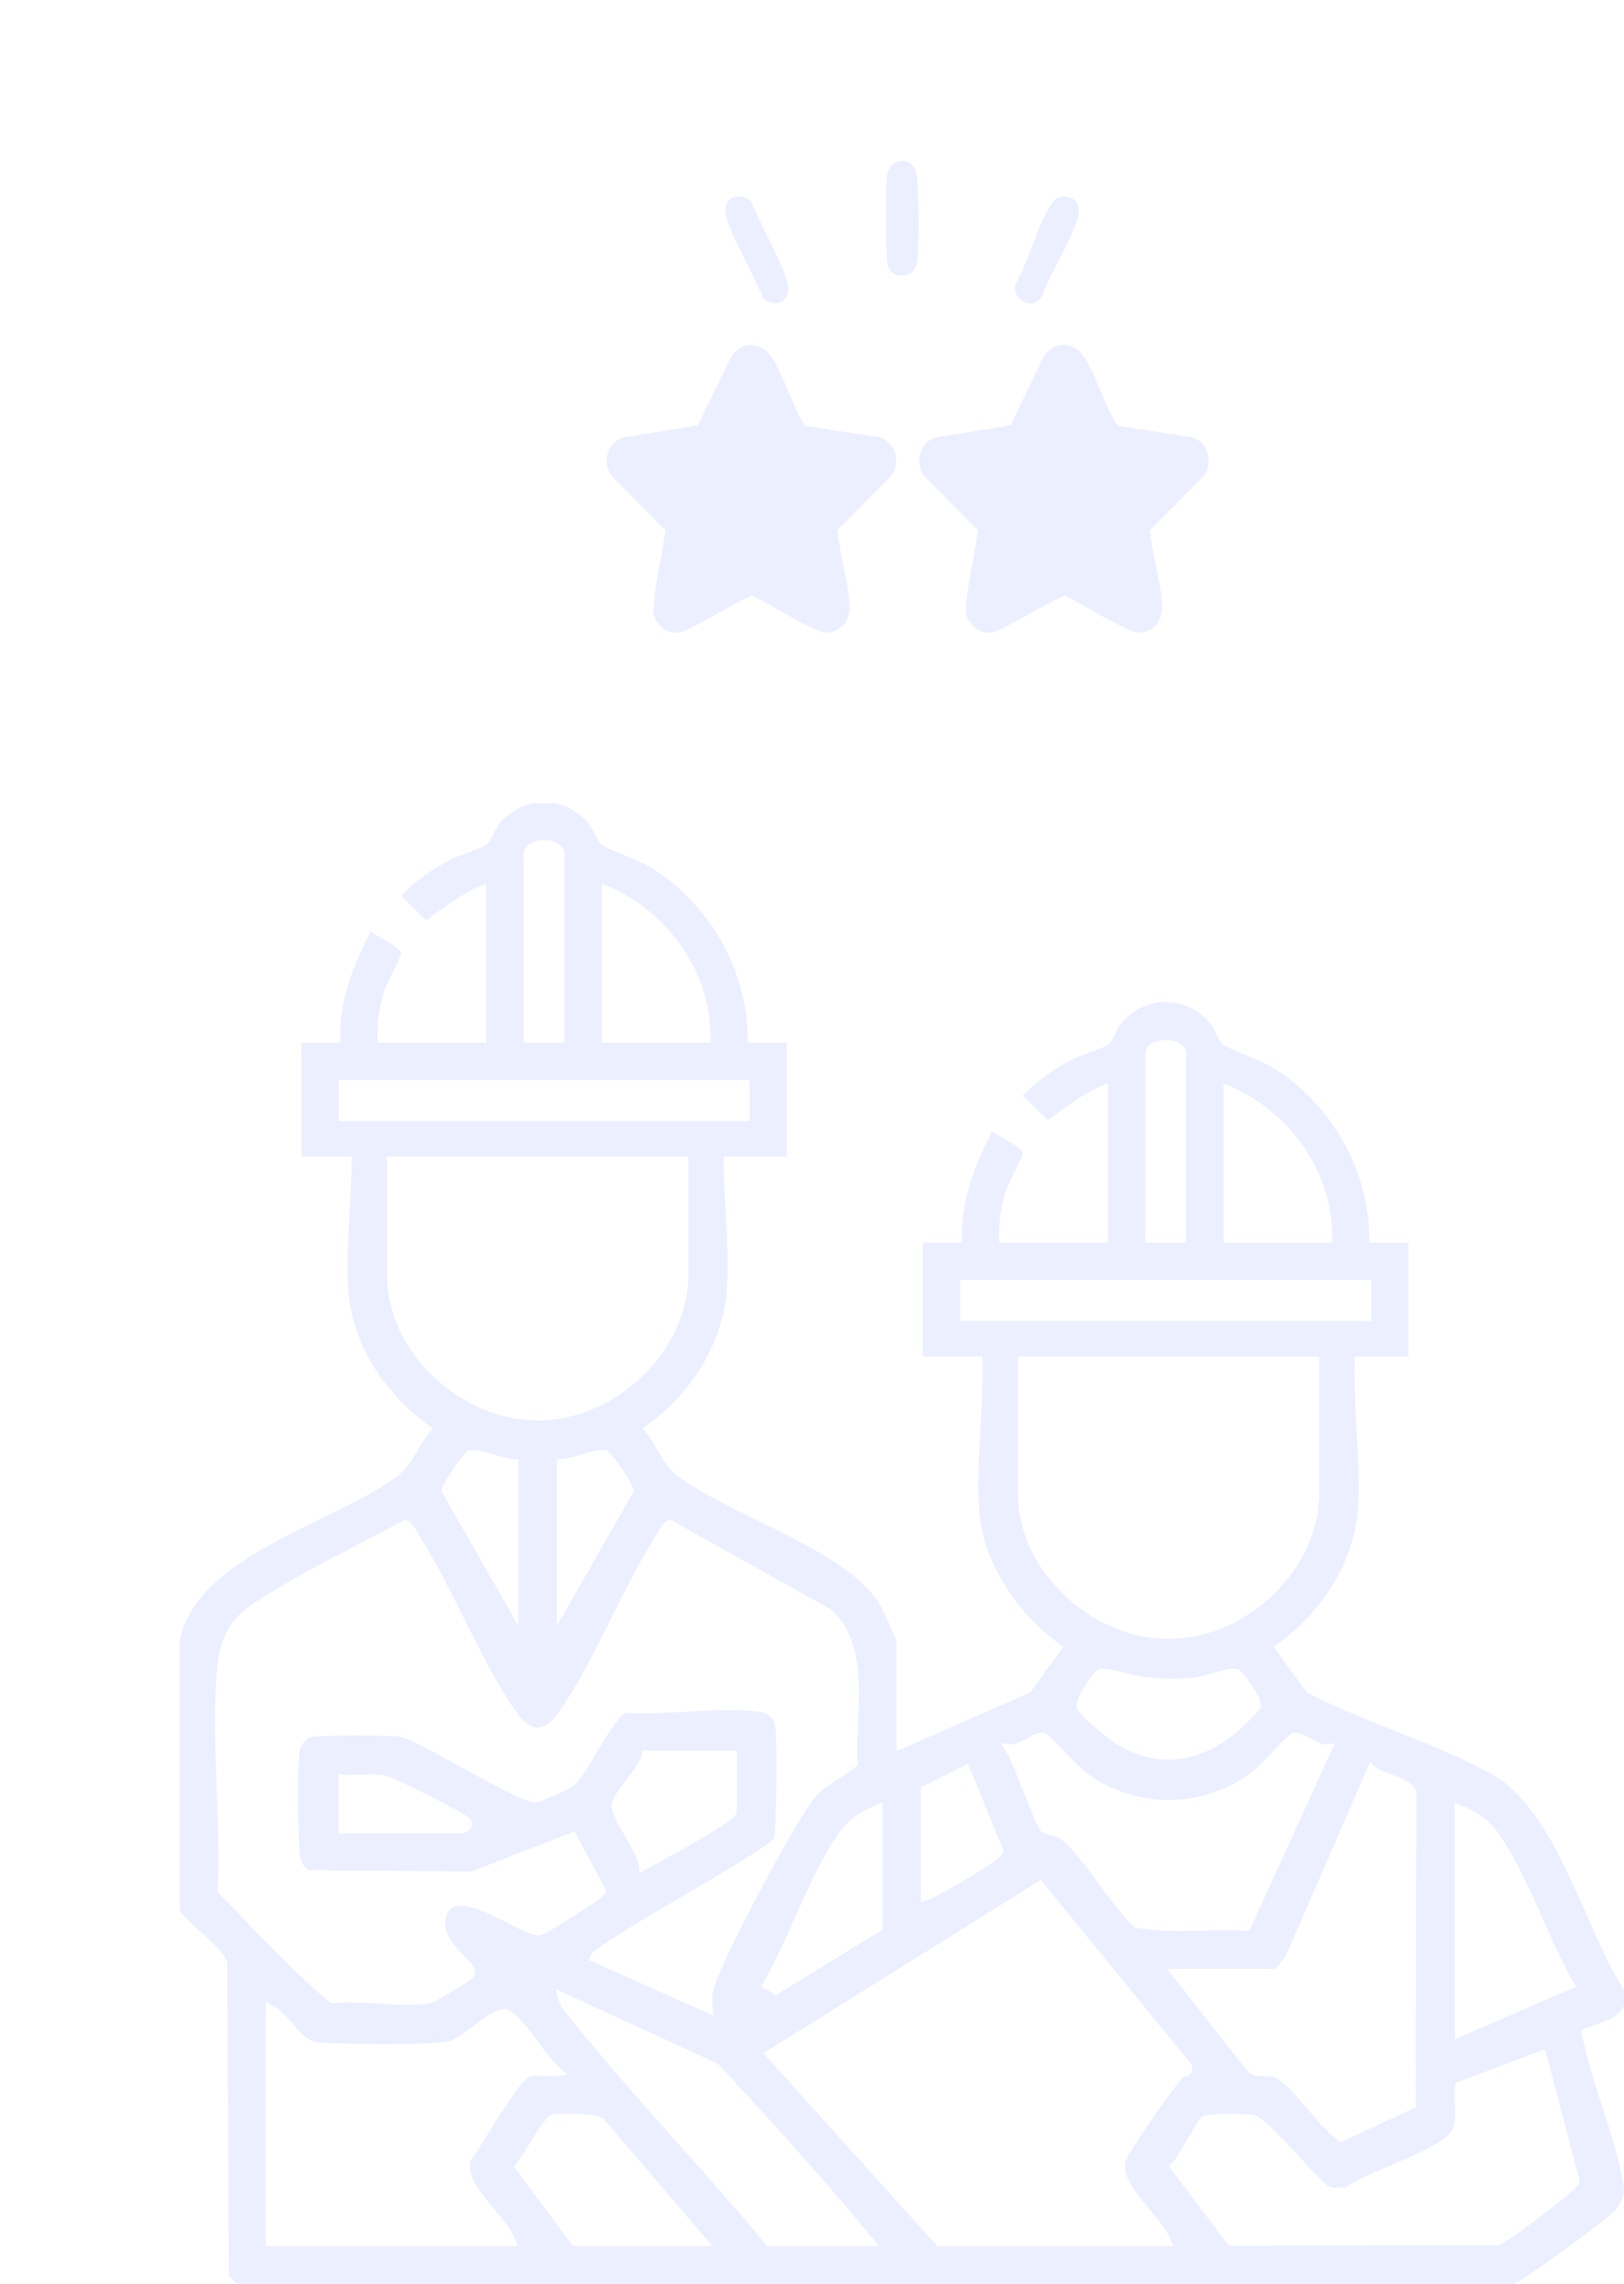 <svg width="271" height="381" viewBox="0 0 271 381" fill="none" xmlns="http://www.w3.org/2000/svg">
<mask id="mask0_415_1173" style="mask-type:alpha" maskUnits="userSpaceOnUse" x="0" y="0" width="270" height="380">
<rect width="270" height="380" fill="#D9D9D9"/>
</mask>
<g mask="url(#mask0_415_1173)">
</g>
<g opacity="0.1">
<path d="M199.001 72.981L186.573 71.047C186.359 70.926 186.289 70.696 186.163 70.505C184.354 67.776 182.01 59.903 179.784 58.302C178.838 57.62 177.688 57.416 176.544 57.657C175.749 57.824 174.637 58.793 174.179 59.482L168.61 70.965L155.94 73.035C153.369 74.043 152.62 77.226 154.28 79.46L163.182 88.463C162.593 93.093 161.313 97.679 161.167 102.345C161.703 104.519 163.967 106.138 166.155 105.363C170.059 103.54 173.719 101.126 177.618 99.365C181.698 101.283 185.456 104.005 189.682 105.549C192.791 105.472 194.124 103.525 193.895 100.449C193.606 96.602 192.243 92.368 191.893 88.463L200.886 79.356C202.48 77.136 201.602 73.857 199.001 72.981Z" fill="#325BFF"/>
<path d="M146.851 72.981L134.422 71.047C134.209 70.926 134.138 70.696 134.012 70.505C132.204 67.776 129.86 59.903 127.633 58.302C126.688 57.621 125.538 57.417 124.394 57.657C123.599 57.825 122.487 58.793 122.029 59.482L116.46 70.965L103.79 73.036C101.219 74.043 100.469 77.226 102.13 79.46L111.032 88.464C110.443 93.093 109.163 97.679 109.017 102.345C109.553 104.519 111.816 106.138 114.005 105.363C117.909 103.54 121.569 101.126 125.468 99.365C129.548 101.284 133.306 104.005 137.532 105.549C140.641 105.472 141.974 103.525 141.745 100.45C141.456 96.602 140.092 92.368 139.743 88.464L148.735 79.357C150.33 77.136 149.452 73.857 146.851 72.981Z" fill="#325BFF"/>
<path d="M176.8 32.921C179.146 32.38 180.529 34.01 179.862 36.239C178.594 40.494 175.38 45.335 173.79 49.594C172.033 51.908 168.668 49.883 169.513 47.261C171.737 43.49 173.101 37.55 175.44 34.054C175.814 33.495 176.081 33.088 176.8 32.921Z" fill="#325BFF"/>
<path d="M153.033 29.658C153.315 32.554 153.423 41.069 153.004 43.794C152.578 46.579 148.797 46.694 148.159 44.235C147.748 42.654 147.759 31.01 148.044 29.136C148.23 27.933 149.175 26.907 150.428 26.844C152.125 26.759 152.893 28.195 153.033 29.658Z" fill="#325BFF"/>
<path d="M131.234 46.45C132.349 49.638 130.196 51.834 127.364 49.764C125.603 45.502 122.834 40.961 121.337 36.658C120.899 35.402 120.806 33.395 122.419 32.921C123.383 32.636 124.784 32.832 125.403 33.703C127.034 37.88 129.777 42.28 131.234 46.45Z" fill="#325BFF"/>
</g>
<g opacity="0.1" clip-path="url(#clip0_415_1173)">
<path d="M154.52 225.794H234.531V207.819H228.005V206.947C228.046 195.478 221.709 184.259 211.87 178.375C211.072 177.895 209.301 177.151 207.738 176.495C205.487 175.549 204.188 174.994 203.708 174.575C203.289 174.21 202.944 173.533 202.552 172.749C202.254 172.161 201.95 171.552 201.652 171.173C199.915 168.949 197.311 167.67 194.518 167.67C191.725 167.67 189.129 168.949 187.391 171.173C187.093 171.552 186.789 172.161 186.491 172.749C186.099 173.533 185.754 174.203 185.335 174.568C184.848 174.994 183.699 175.427 181.866 176.096C180.865 176.462 179.837 176.84 179.317 177.104C176.044 178.788 173.44 180.648 171.391 182.771L174.887 186.2C175.313 185.895 175.733 185.591 176.152 185.287C178.627 183.488 181.183 181.628 184.206 180.465L185.389 180.005V207.806H166.306L166.252 206.988C166.09 204.384 166.435 201.618 167.28 198.764C167.523 197.933 168.206 196.539 168.869 195.201C169.363 194.193 170.032 192.834 170.147 192.381C169.843 191.792 167.665 190.575 166.719 190.047C166.367 189.851 166.029 189.662 165.738 189.493C163.06 194.883 160.741 200.698 161.038 206.893L161.086 207.806H154.52V225.78V225.794ZM203.661 179.992L204.858 180.479C215.786 184.901 223.163 195.796 222.798 206.974L222.771 207.819H203.661V179.998V179.992ZM190.61 175.853C190.61 174.169 192.219 172.992 194.525 172.992C196.831 172.992 198.44 174.169 198.44 175.853V207.819H190.61V175.853ZM159.74 213.033H229.324V220.864H159.74V213.033Z" fill="#325BFF" stroke="#325BFF" stroke-miterlimit="10"/>
<path d="M50.794 192.455H130.805V174.48H124.279V173.608C124.32 162.139 117.984 150.92 108.145 145.036C107.347 144.556 105.575 143.812 104.013 143.156C101.761 142.21 100.463 141.655 99.983 141.236C99.563 140.871 99.219 140.194 98.826 139.41C98.529 138.822 98.224 138.213 97.927 137.834C96.189 135.609 93.585 134.331 90.793 134.331C88 134.331 85.403 135.609 83.665 137.834C83.368 138.213 83.063 138.822 82.766 139.41C82.374 140.194 82.029 140.864 81.609 141.229C81.123 141.655 79.973 142.088 78.141 142.757C77.14 143.123 76.112 143.501 75.591 143.765C72.318 145.449 69.715 147.309 67.666 149.432L71.162 152.861C71.588 152.556 72.007 152.252 72.426 151.948C74.901 150.149 77.457 148.289 80.48 147.126L81.664 146.666V174.467H62.581L62.526 173.648C62.364 171.045 62.709 168.279 63.554 165.425C63.798 164.593 64.481 163.2 65.144 161.861C65.637 160.854 66.307 159.495 66.421 159.041C66.117 158.453 63.94 157.236 62.993 156.708C62.641 156.512 62.303 156.323 62.013 156.154C59.335 161.544 57.015 167.359 57.313 173.554L57.36 174.467H50.794V192.441V192.455ZM99.928 146.653L101.125 147.139C112.053 151.562 119.431 162.456 119.066 173.635L119.039 174.48H99.928V146.653ZM86.884 142.507C86.884 140.823 88.493 139.647 90.799 139.647C93.105 139.647 94.715 140.823 94.715 142.507V174.473H86.884V142.507ZM56.008 179.687H125.591V187.518H56.008V179.687Z" fill="#325BFF" stroke="#325BFF" stroke-miterlimit="10"/>
<path d="M270.311 363.911C270.237 363.566 270.155 363.194 270.068 362.782C269.31 359.09 268.073 355.248 266.876 351.536C265.604 347.593 264.293 343.516 263.495 339.478L263.278 338.376L264.32 337.957C264.874 337.734 265.435 337.531 265.99 337.335C269.527 336.057 271.109 335.34 270.541 332.215C268.303 328.658 266.342 324.242 264.279 319.576C260.073 310.089 255.725 300.283 248.53 296.313C243.661 293.629 237.981 291.37 232.496 289.179C227.594 287.225 222.529 285.209 217.985 282.87L217.694 282.721L211.851 274.585L212.947 273.794C220.466 268.357 225.369 260.215 226.072 252.019C226.404 248.185 226.133 243.295 225.876 238.562C225.653 234.369 225.423 230.088 225.579 226.322H220.649V249.077C220.649 261.973 208.524 273.815 195.209 273.916C195.149 273.916 195.094 273.916 195.034 273.916C188.494 273.916 181.867 271.062 176.836 266.071C172.008 261.284 169.351 255.245 169.351 249.077V226.322H164.428C164.59 230.075 164.36 234.295 164.123 238.426C163.839 243.512 163.542 248.766 164.002 252.925C164.847 260.519 169.966 268.709 177.053 273.787L178.155 274.579L172.272 282.741L149.104 292.905V273.984C148.868 273.084 146.866 268.749 146.352 267.891C143.079 262.393 134.025 257.95 126.038 254.027C120.933 251.519 116.111 249.152 112.717 246.582C111.242 245.466 110.194 243.708 109.187 242.004C108.585 240.989 108.01 240.029 107.415 239.312L106.482 238.196L107.665 237.344C115.131 231.968 120.027 223.813 120.764 215.542C121.109 211.688 120.845 206.764 120.588 202.004C120.412 198.778 120.243 195.505 120.243 192.448H115.374V212.634C115.374 225.53 103.249 237.371 89.935 237.473C89.874 237.473 89.82 237.473 89.759 237.473C83.22 237.473 76.593 234.619 71.562 229.628C66.733 224.841 64.076 218.802 64.076 212.634V192.448H59.2C59.2 195.539 59.024 198.859 58.849 202.119C58.592 206.852 58.328 211.742 58.652 215.569C59.356 223.765 64.258 231.907 71.778 237.344L72.955 238.196L72.021 239.312C71.42 240.029 70.852 240.989 70.25 242.004C69.235 243.708 68.187 245.473 66.713 246.589C63.291 249.179 58.666 251.437 53.77 253.825C43.437 258.869 31.739 264.584 30.373 274.525L30.339 318.251C30.609 319.002 32.584 320.787 33.788 321.869C35.843 323.722 37.777 325.466 38.345 327.117L38.42 327.326V327.549L38.697 379.424C39.502 380.364 39.955 380.736 40.678 380.648L40.847 380.635H252.29C254.284 379.817 266.727 370.66 268.735 368.8C270.205 367.439 270.733 365.809 270.318 363.911H270.311ZM242.241 299.945L244.121 300.736C247.353 302.095 249.22 303.617 251.012 306.342C253.642 310.346 255.813 315.215 257.916 319.928C259.512 323.505 261.162 327.204 262.954 330.369L263.698 331.674L242.241 340.993V299.945ZM229.832 294.393C230.211 294.738 231.279 295.137 232.219 295.482C234.316 296.266 236.486 297.071 236.824 298.944L236.845 299.187L236.763 351.854L223.712 357.96L223.07 357.514C221.454 356.391 219.594 354.234 217.789 352.144C215.983 350.048 214.117 347.884 212.832 347.161C212.318 346.87 211.777 346.876 211.08 346.87C210.208 346.87 209.106 346.87 208.078 346.126L207.929 346.018L193.728 327.955H212.521C212.981 327.509 213.86 326.44 214.144 326.001L228.432 293.128L229.832 294.393ZM179.541 282.991C179.994 281.923 181.976 278.386 183.294 277.967C184.072 277.716 185.269 277.967 188.238 278.663C189.57 278.981 191.078 279.34 191.794 279.394C193.742 279.542 197.116 279.569 199.172 279.373C199.754 279.319 200.829 279.008 201.87 278.711C204.217 278.041 205.704 277.649 206.719 277.967C207.848 278.325 211.202 283.343 210.938 284.702C210.857 285.135 210.675 285.52 208.903 287.299C208.091 288.11 207.118 289.03 206.739 289.341C202.939 292.479 198.976 294.055 194.993 294.055C191.896 294.055 188.785 293.101 185.729 291.187C184.768 290.586 180.062 286.792 179.345 285.365C178.96 284.594 179.25 283.695 179.541 282.998V282.991ZM168.857 290.518H168.87C169.276 290.518 170.5 289.882 171.163 289.537C172.421 288.881 173.334 288.415 174.179 288.577C174.902 288.719 175.552 289.287 178.534 292.418C179.467 293.392 180.522 294.501 180.934 294.839C189.09 301.406 200.93 301.406 209.079 294.839C209.491 294.508 210.546 293.399 211.479 292.418C214.455 289.294 215.111 288.719 215.834 288.577C216.686 288.415 217.599 288.888 218.857 289.537C219.52 289.882 220.737 290.518 221.163 290.518C221.163 290.518 221.17 290.518 221.176 290.518L223.591 290.207L222.569 292.425L208.795 322.653L207.868 322.599C205.556 322.457 203.135 322.518 200.795 322.579C197.035 322.674 193.154 322.775 189.428 322.065L189.015 321.984L188.718 321.686C186.675 319.617 184.85 317.128 183.091 314.721C181.347 312.34 179.704 310.095 177.871 308.229C176.532 306.863 176.032 306.788 175.457 306.694C175.011 306.626 174.409 306.525 173.665 306.085C173.043 305.72 172.793 305.253 170.324 299.079C169.344 296.618 167.998 293.25 167.572 292.614L165.929 290.139L168.877 290.518H168.857ZM153.155 297.855L161.777 293.541L167.964 308.614L167.89 309.013C167.775 309.602 167.66 310.21 161.844 313.72C159.877 314.91 156.198 317.034 154.933 317.446L153.162 318.028V297.862L153.155 297.855ZM145.886 300.729L147.765 299.938V322.22L129.446 333.433L126.37 331.532L127.019 330.396C128.851 327.191 130.522 323.444 132.138 319.827C134.221 315.154 136.385 310.318 138.995 306.335C140.787 303.61 142.653 302.089 145.886 300.729ZM92.416 242.93L93.755 242.917C94.303 242.917 95.527 242.552 96.609 242.24C98.908 241.571 100.382 241.186 101.43 241.517C102.56 241.875 106.259 247.603 106.252 248.577V248.935L92.416 273.159V242.93ZM78.006 241.517C79.047 241.186 80.522 241.564 82.828 242.24C83.909 242.558 85.133 242.917 85.681 242.917L87.02 242.93V273.159L73.184 248.935V248.577C73.184 247.603 76.877 241.875 78.006 241.517ZM40.077 320.239C38.785 318.893 37.5 317.554 36.209 316.236L35.796 315.816L35.823 315.228C36.093 309.906 35.87 304.151 35.661 298.586C35.404 291.81 35.14 284.797 35.728 278.332C36.459 270.359 39.914 268.269 45.642 264.8C50.247 262.014 55.123 259.478 59.843 257.023C62.203 255.799 64.637 254.528 66.997 253.257L67.45 253.013L67.951 253.135C68.87 253.351 69.492 254.332 70.412 255.914C70.52 256.104 70.615 256.273 70.689 256.388C73.171 260.344 75.511 265.03 77.769 269.561C80.623 275.282 83.571 281.199 86.831 285.669C87.5 286.589 88.542 287.678 89.705 287.678C90.868 287.678 91.909 286.582 92.579 285.669C95.838 281.199 98.786 275.282 101.64 269.554C103.899 265.023 106.238 260.337 108.72 256.381C108.795 256.266 108.889 256.104 108.997 255.914C109.917 254.325 110.546 253.344 111.466 253.128L111.98 253.006L138.92 268.066C144.33 272.726 143.992 280.564 143.688 287.482C143.586 289.815 143.492 292.026 143.62 293.967L143.667 294.65L143.147 295.089C142.193 295.894 141.152 296.564 140.144 297.213C138.907 298.011 137.737 298.761 136.777 299.708C133.923 302.515 121.129 326.772 119.749 331.363C119.391 332.56 119.296 333.487 119.405 334.765L119.601 337.051L97.569 327.225L98.09 326.001C98.34 325.419 98.502 325.04 106.908 319.881C107.287 319.644 107.591 319.461 107.773 319.346C108.524 318.88 110.113 317.953 112.128 316.783C116.7 314.126 127.283 307.972 128.703 306.45C129.075 304.354 129.156 290.105 128.899 288.205C128.75 287.096 127.878 286.224 126.769 286.075C123.205 285.602 118.877 285.831 114.698 286.061C111.242 286.251 107.672 286.44 104.48 286.237C103.439 286.88 101.207 290.613 99.977 292.662C98.523 295.089 97.272 297.186 96.217 298.166C95.513 298.822 90.421 301.101 89.488 301.176C87.974 301.318 84.498 299.512 76.971 295.38C72.907 293.155 68.309 290.633 66.74 290.234C65.367 289.957 53.418 289.93 51.769 290.329C51.397 290.565 50.653 291.512 50.551 291.87C50.044 294.528 50.22 306.092 50.531 309.209C50.653 310.46 50.815 310.778 51.721 311.495L78.547 311.718L96.102 304.895L101.593 315.1L101.559 315.499C101.505 316.209 101.471 316.601 96.027 320.063C90.895 323.33 90.334 323.357 90.029 323.37C88.772 323.438 87.182 322.653 84.504 321.274C81.644 319.806 77.736 317.791 75.923 318.562C75.626 318.69 75.193 318.968 74.909 319.921C74.233 322.193 76.207 324.249 77.796 325.899C79.115 327.272 80.359 328.564 79.507 329.997C78.973 330.903 72.698 334.521 71.954 334.657C69.371 335.137 66.186 334.941 63.102 334.751C60.519 334.589 57.841 334.427 55.704 334.684L55.123 334.751L54.676 334.379C49.51 330.072 44.702 325.067 40.056 320.226L40.077 320.239ZM103.851 306.531C102.397 304.009 101.512 302.406 101.545 301.176C101.579 300.033 102.499 298.768 104.115 296.618C105.062 295.36 106.502 293.453 106.597 292.689L106.752 291.512H123.462V302.231C123.462 303.062 123.462 304.002 108.078 312.28L106.265 313.253L106.09 311.204C106.008 310.285 104.812 308.202 103.851 306.531ZM79.21 304.841C78.851 305.95 77.546 306.362 76.809 306.362H55.968V295.461L57.415 295.563C58.22 295.624 59.072 295.59 59.971 295.549C61.54 295.488 63.156 295.427 64.759 295.84C66.402 296.266 76.843 301.581 78.344 302.663C79.528 303.515 79.304 304.543 79.21 304.834V304.841ZM43.823 375.211V333.115L45.818 334.197C47.035 334.86 48.137 336.084 49.206 337.274C50.362 338.559 51.667 340.013 52.668 340.148C55.988 340.587 71.602 340.648 74.517 340.107C75.497 339.925 77.282 338.599 78.723 337.538C80.373 336.313 81.935 335.164 83.26 334.785C84.322 334.481 84.822 334.65 85.492 335.117L85.661 335.231C87.196 336.253 88.704 338.288 90.3 340.445C91.456 342.008 92.646 343.617 93.64 344.483L95.946 346.498L92.903 346.843C92.159 346.924 91.409 346.877 90.678 346.836C89.941 346.789 89.252 346.748 88.711 346.849C87.433 347.248 83.815 353.084 82.077 355.884C80.826 357.899 79.73 359.664 78.939 360.665C78.506 363.005 80.711 365.642 82.841 368.199C84.302 369.95 85.688 371.607 86.405 373.331L87.189 375.205H43.823V375.211ZM95.365 375.211L85.059 361.341L85.857 360.516C86.249 360.111 87.115 358.711 87.872 357.473C90.192 353.707 91.111 352.374 92.329 352.226C93.35 352.104 99.003 351.894 100.795 352.909L100.998 353.024L119.993 375.205H95.365V375.211ZM127.803 375.211L127.398 374.724C122.684 369.051 117.66 363.418 112.805 357.967C106.84 351.272 100.666 344.354 94.979 337.253L94.695 336.909C93.951 335.996 93.025 334.86 92.714 333.71L91.97 330.924L120.135 343.894L120.317 344.09C128.128 352.51 137.284 362.525 145.933 373L147.759 375.211H127.803ZM156.184 375.211L126.62 342.434L173.793 312.949L199.246 344.111L199.328 344.361C199.517 344.963 199.49 345.497 199.246 345.95C198.895 346.62 198.252 346.816 197.914 346.924C197.84 346.944 197.725 346.985 197.691 346.998C196.44 348.229 188.738 359.232 188.251 360.767C187.839 362.964 190.043 365.615 192.173 368.178C193.641 369.943 195.027 371.607 195.75 373.325L196.542 375.205H156.191L156.184 375.211ZM264.069 364.195C263.954 364.689 263.826 365.25 257.436 370.106C253.317 373.237 250.856 374.907 250.119 375.076L249.97 375.11L204.792 375.13L194.317 361.254L195.284 360.429C195.744 360.023 197.116 357.669 197.935 356.263C199.517 353.544 199.943 352.875 200.491 352.55C201.505 351.955 208.815 352.226 209.16 352.293C210.702 352.591 212.947 354.863 217.342 359.624C219.128 361.558 220.98 363.56 221.839 364.195C222.455 364.621 223.476 364.506 224.497 364.351C226.383 363.1 229.163 361.916 232.091 360.672C235.688 359.144 239.759 357.406 241.369 355.735C242.43 354.633 242.403 353.423 242.268 351.38C242.194 350.319 242.112 349.115 242.315 347.884L242.444 347.113L258.186 341.189L264.144 363.871L264.069 364.195Z" fill="#325BFF" stroke="#325BFF" stroke-miterlimit="10"/>
</g>
<defs>
<clipPath id="clip0_415_1173">
<rect width="241" height="247" fill="white" transform="translate(30 134)"/>
</clipPath>
</defs>
</svg>
